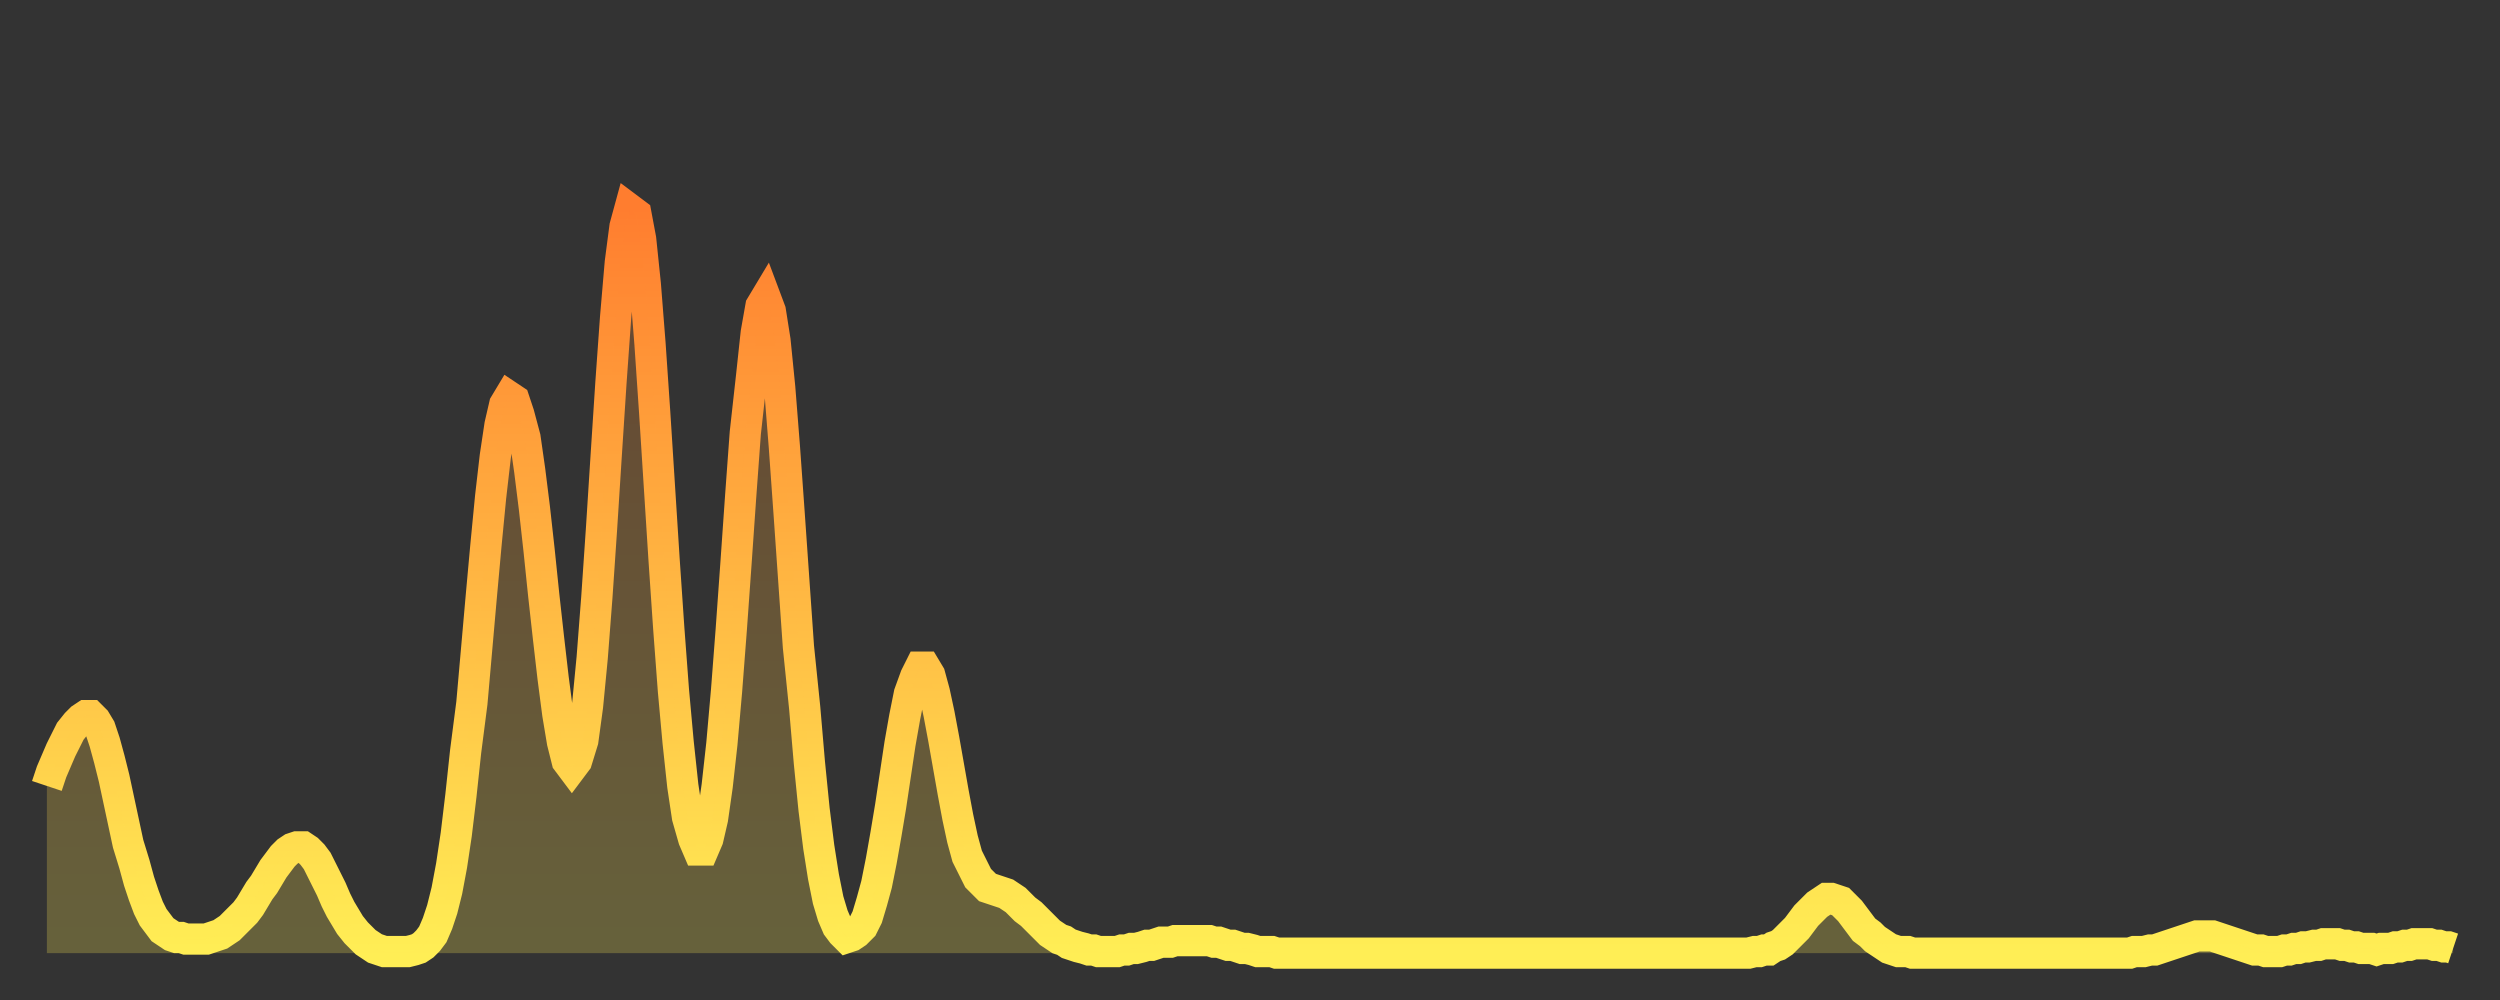 <?xml version="1.0" encoding="utf-8" ?>
<svg baseProfile="full" height="64" version="1.1" width="160" xmlns="http://www.w3.org/2000/svg" xmlns:ev="http://www.w3.org/2001/xml-events" xmlns:xlink="http://www.w3.org/1999/xlink"><rect width="100%" height="100%" fill="#333333" stroke="none"/><defs><linearGradient id="id1897448" x1="0" x2="0" y1="0" y2="1"><stop offset="0%" stop-color="#ff7d2f" /><stop offset="50%" stop-color="#ffb642" /><stop offset="100%" stop-color="#ffee55" /></linearGradient></defs><g transform="translate(3,3)"><g><path d="M 0.0 47.3 0.3 46.4 0.6 45.7 0.9 45.0 1.2 44.4 1.5 43.8 1.9 43.3 2.2 43.0 2.5 42.8 2.8 42.8 3.1 43.1 3.4 43.6 3.7 44.5 4.0 45.6 4.3 46.8 4.6 48.2 4.9 49.6 5.2 51.0 5.6 52.3 5.9 53.4 6.2 54.3 6.5 55.1 6.8 55.7 7.1 56.1 7.4 56.5 7.7 56.7 8.0 56.9 8.3 57.0 8.6 57.0 8.9 57.1 9.3 57.1 9.6 57.1 9.9 57.1 10.2 57.1 10.5 57.0 10.8 56.9 11.1 56.8 11.4 56.6 11.7 56.4 12.0 56.1 12.3 55.8 12.7 55.4 13.0 55.0 13.3 54.5 13.6 54.0 13.9 53.6 14.2 53.1 14.5 52.6 14.8 52.2 15.1 51.8 15.4 51.5 15.7 51.3 16.0 51.2 16.4 51.2 16.7 51.4 17.0 51.7 17.3 52.1 17.6 52.7 17.9 53.3 18.2 53.9 18.5 54.6 18.8 55.2 19.1 55.7 19.4 56.2 19.8 56.7 20.1 57.0 20.4 57.3 20.7 57.5 21.0 57.7 21.3 57.8 21.6 57.9 21.9 57.9 22.2 57.9 22.5 57.9 22.8 57.9 23.1 57.9 23.5 57.8 23.8 57.7 24.1 57.5 24.4 57.2 24.7 56.8 25.0 56.1 25.3 55.2 25.6 54.0 25.9 52.4 26.2 50.4 26.5 47.9 26.8 45.1 27.2 42.0 27.5 38.6 27.8 35.2 28.1 31.9 28.4 28.8 28.7 26.2 29.0 24.2 29.3 22.9 29.6 22.4 29.9 22.6 30.2 23.5 30.6 25.0 30.9 27.1 31.2 29.5 31.5 32.2 31.8 35.1 32.1 37.8 32.4 40.4 32.7 42.7 33.0 44.5 33.3 45.7 33.6 46.1 33.9 45.7 34.3 44.4 34.6 42.2 34.9 39.1 35.2 35.2 35.5 30.8 35.8 26.1 36.1 21.5 36.4 17.3 36.7 13.8 37.0 11.5 37.3 10.4 37.7 10.7 38.0 12.3 38.3 15.2 38.6 19.0 38.9 23.4 39.2 28.1 39.5 32.8 39.8 37.2 40.1 41.2 40.4 44.5 40.7 47.3 41.0 49.3 41.4 50.7 41.7 51.4 42.0 51.4 42.3 50.7 42.6 49.4 42.9 47.3 43.2 44.6 43.5 41.2 43.8 37.3 44.1 33.1 44.4 28.8 44.7 24.7 45.1 21.1 45.4 18.3 45.7 16.6 46.0 16.1 46.3 16.9 46.6 18.8 46.9 21.8 47.2 25.6 47.5 29.8 47.8 34.1 48.1 38.4 48.5 42.3 48.8 45.8 49.1 48.8 49.4 51.2 49.7 53.1 50.0 54.6 50.3 55.6 50.6 56.3 50.9 56.7 51.2 57.0 51.5 56.9 51.8 56.7 52.2 56.3 52.5 55.7 52.8 54.7 53.1 53.6 53.4 52.1 53.7 50.4 54.0 48.6 54.3 46.6 54.6 44.6 54.9 42.9 55.2 41.4 55.6 40.3 55.9 39.7 56.2 39.7 56.5 40.2 56.8 41.3 57.1 42.7 57.4 44.3 57.7 46.0 58.0 47.7 58.3 49.3 58.6 50.7 58.9 51.8 59.3 52.6 59.6 53.2 59.9 53.5 60.2 53.8 60.5 53.9 60.8 54.0 61.1 54.1 61.4 54.2 61.7 54.4 62.0 54.6 62.3 54.9 62.6 55.2 63.0 55.5 63.3 55.8 63.6 56.1 63.9 56.4 64.2 56.7 64.5 56.9 64.8 57.1 65.1 57.2 65.4 57.4 65.7 57.5 66.0 57.6 66.4 57.7 66.7 57.8 67.0 57.8 67.3 57.9 67.6 57.9 67.9 57.9 68.2 57.9 68.5 57.9 68.8 57.8 69.1 57.8 69.4 57.7 69.7 57.7 70.1 57.6 70.4 57.5 70.7 57.5 71.0 57.4 71.3 57.3 71.6 57.3 71.9 57.3 72.2 57.2 72.5 57.2 72.8 57.2 73.1 57.2 73.5 57.2 73.8 57.2 74.1 57.2 74.4 57.2 74.7 57.3 75.0 57.3 75.3 57.4 75.6 57.5 75.9 57.5 76.2 57.6 76.5 57.7 76.8 57.7 77.2 57.8 77.5 57.9 77.8 57.9 78.1 57.9 78.4 57.9 78.7 58.0 79.0 58.0 79.3 58.0 79.6 58.0 79.9 58.0 80.2 58.0 80.5 58.0 80.9 58.0 81.2 58.0 81.5 58.0 81.8 58.0 82.1 58.0 82.4 58.0 82.7 58.0 83.0 58.0 83.3 58.0 83.6 58.0 83.9 58.0 84.3 58.0 84.6 58.0 84.9 58.0 85.2 58.0 85.5 58.0 85.8 58.0 86.1 58.0 86.4 58.0 86.7 58.0 87.0 58.0 87.3 58.0 87.6 58.0 88.0 58.0 88.3 58.0 88.6 58.0 88.9 58.0 89.2 58.0 89.5 58.0 89.8 58.0 90.1 58.0 90.4 58.0 90.7 58.0 91.0 58.0 91.4 58.0 91.7 58.0 92.0 58.0 92.3 58.0 92.6 58.0 92.9 58.0 93.2 58.0 93.5 58.0 93.8 58.0 94.1 58.0 94.4 58.0 94.7 58.0 95.1 58.0 95.4 58.0 95.7 58.0 96.0 58.0 96.3 58.0 96.6 58.0 96.9 58.0 97.2 58.0 97.5 58.0 97.8 58.0 98.1 58.0 98.4 58.0 98.8 58.0 99.1 58.0 99.4 58.0 99.7 58.0 100.0 58.0 100.3 58.0 100.6 58.0 100.9 58.0 101.2 58.0 101.5 58.0 101.8 58.0 102.2 58.0 102.5 58.0 102.8 58.0 103.1 58.0 103.4 58.0 103.7 58.0 104.0 58.0 104.3 58.0 104.6 58.0 104.9 58.0 105.2 58.0 105.5 58.0 105.9 58.0 106.2 58.0 106.5 58.0 106.8 58.0 107.1 58.0 107.4 58.0 107.7 58.0 108.0 58.0 108.3 58.0 108.6 58.0 108.9 58.0 109.3 57.9 109.6 57.9 109.9 57.8 110.2 57.8 110.5 57.6 110.8 57.5 111.1 57.3 111.4 57.0 111.7 56.7 112.0 56.4 112.3 56.0 112.6 55.6 113.0 55.2 113.3 54.9 113.6 54.7 113.9 54.5 114.2 54.5 114.5 54.6 114.8 54.7 115.1 55.0 115.4 55.3 115.7 55.7 116.0 56.1 116.3 56.5 116.7 56.8 117.0 57.1 117.3 57.3 117.6 57.5 117.9 57.7 118.2 57.8 118.5 57.9 118.8 57.9 119.1 57.9 119.4 58.0 119.7 58.0 120.1 58.0 120.4 58.0 120.7 58.0 121.0 58.0 121.3 58.0 121.6 58.0 121.9 58.0 122.2 58.0 122.5 58.0 122.8 58.0 123.1 58.0 123.4 58.0 123.8 58.0 124.1 58.0 124.4 58.0 124.7 58.0 125.0 58.0 125.3 58.0 125.6 58.0 125.9 58.0 126.2 58.0 126.5 58.0 126.8 58.0 127.2 58.0 127.5 58.0 127.8 58.0 128.1 58.0 128.4 58.0 128.7 58.0 129.0 58.0 129.3 58.0 129.6 58.0 129.9 58.0 130.2 58.0 130.5 58.0 130.9 58.0 131.2 58.0 131.5 58.0 131.8 58.0 132.1 58.0 132.4 58.0 132.7 58.0 133.0 58.0 133.3 58.0 133.6 57.9 133.9 57.9 134.2 57.9 134.6 57.8 134.9 57.8 135.2 57.7 135.5 57.6 135.8 57.5 136.1 57.4 136.4 57.3 136.7 57.2 137.0 57.1 137.3 57.0 137.6 56.9 138.0 56.9 138.3 56.9 138.6 56.9 138.9 57.0 139.2 57.1 139.5 57.2 139.8 57.3 140.1 57.4 140.4 57.5 140.7 57.6 141.0 57.7 141.3 57.8 141.7 57.8 142.0 57.9 142.3 57.9 142.6 57.9 142.9 57.9 143.2 57.8 143.5 57.8 143.8 57.7 144.1 57.7 144.4 57.6 144.7 57.6 145.1 57.5 145.4 57.5 145.7 57.4 146.0 57.4 146.3 57.4 146.6 57.4 146.9 57.5 147.2 57.5 147.5 57.6 147.8 57.6 148.1 57.7 148.4 57.7 148.8 57.7 149.1 57.8 149.4 57.7 149.7 57.7 150.0 57.7 150.3 57.6 150.6 57.6 150.9 57.5 151.2 57.5 151.5 57.4 151.8 57.4 152.1 57.4 152.5 57.4 152.8 57.5 153.1 57.5 153.4 57.6 153.7 57.6 154.0 57.7" fill="none" id="graph-curve" opacity="1" stroke="url(#id1897448)" stroke-width="2" /><path d="M 0 58 L 0.0 47.3 0.3 46.4 0.6 45.7 0.9 45.0 1.2 44.4 1.5 43.8 1.9 43.3 2.2 43.0 2.5 42.8 2.8 42.8 3.1 43.1 3.4 43.6 3.7 44.5 4.0 45.6 4.3 46.8 4.6 48.2 4.9 49.6 5.2 51.0 5.6 52.3 5.9 53.4 6.2 54.3 6.5 55.1 6.8 55.7 7.1 56.1 7.4 56.5 7.7 56.7 8.0 56.9 8.3 57.0 8.6 57.0 8.9 57.1 9.3 57.1 9.6 57.1 9.9 57.1 10.2 57.1 10.5 57.0 10.8 56.9 11.1 56.8 11.4 56.6 11.7 56.4 12.0 56.1 12.3 55.8 12.7 55.4 13.0 55.0 13.3 54.5 13.6 54.0 13.9 53.6 14.2 53.1 14.5 52.6 14.8 52.2 15.1 51.8 15.4 51.5 15.7 51.3 16.0 51.2 16.4 51.2 16.7 51.4 17.0 51.7 17.3 52.1 17.6 52.7 17.9 53.3 18.2 53.9 18.5 54.6 18.8 55.2 19.1 55.7 19.4 56.2 19.8 56.7 20.1 57.0 20.4 57.3 20.7 57.5 21.0 57.7 21.3 57.8 21.6 57.9 21.9 57.9 22.2 57.9 22.5 57.9 22.8 57.9 23.1 57.9 23.5 57.8 23.8 57.7 24.1 57.5 24.4 57.2 24.7 56.8 25.0 56.1 25.3 55.2 25.6 54.0 25.9 52.4 26.2 50.4 26.5 47.9 26.8 45.1 27.2 42.0 27.5 38.6 27.8 35.2 28.1 31.9 28.4 28.8 28.7 26.2 29.0 24.2 29.3 22.9 29.6 22.4 29.9 22.6 30.2 23.5 30.6 25.0 30.9 27.1 31.2 29.5 31.5 32.2 31.8 35.1 32.1 37.8 32.4 40.4 32.7 42.7 33.0 44.5 33.3 45.7 33.6 46.1 33.9 45.7 34.3 44.4 34.6 42.2 34.9 39.1 35.2 35.2 35.5 30.8 35.8 26.1 36.1 21.5 36.4 17.3 36.7 13.8 37.0 11.5 37.3 10.4 37.7 10.7 38.0 12.3 38.3 15.2 38.6 19.0 38.9 23.4 39.2 28.1 39.5 32.8 39.8 37.2 40.1 41.2 40.4 44.5 40.7 47.3 41.0 49.3 41.4 50.7 41.7 51.4 42.0 51.4 42.3 50.7 42.6 49.4 42.9 47.3 43.2 44.6 43.5 41.2 43.8 37.3 44.1 33.1 44.4 28.8 44.7 24.7 45.1 21.1 45.4 18.3 45.7 16.6 46.0 16.1 46.3 16.9 46.6 18.8 46.9 21.8 47.2 25.6 47.5 29.8 47.8 34.1 48.1 38.4 48.5 42.3 48.8 45.8 49.1 48.8 49.4 51.2 49.7 53.1 50.0 54.6 50.3 55.6 50.6 56.3 50.9 56.7 51.2 57.0 51.5 56.9 51.8 56.7 52.2 56.3 52.5 55.7 52.8 54.7 53.1 53.6 53.4 52.1 53.7 50.4 54.0 48.6 54.3 46.6 54.6 44.6 54.9 42.9 55.2 41.4 55.6 40.3 55.9 39.7 56.2 39.7 56.5 40.2 56.8 41.3 57.1 42.7 57.4 44.3 57.7 46.0 58.0 47.7 58.3 49.3 58.6 50.7 58.9 51.8 59.3 52.6 59.6 53.2 59.9 53.5 60.2 53.8 60.5 53.9 60.8 54.0 61.1 54.1 61.4 54.2 61.7 54.4 62.0 54.6 62.3 54.9 62.6 55.2 63.0 55.5 63.3 55.8 63.6 56.1 63.9 56.4 64.2 56.7 64.5 56.9 64.8 57.1 65.1 57.2 65.4 57.4 65.7 57.5 66.0 57.6 66.4 57.7 66.7 57.8 67.0 57.8 67.3 57.9 67.6 57.9 67.9 57.9 68.2 57.9 68.5 57.9 68.8 57.8 69.1 57.8 69.4 57.7 69.7 57.7 70.1 57.6 70.4 57.5 70.7 57.5 71.0 57.4 71.3 57.3 71.6 57.3 71.9 57.3 72.2 57.2 72.5 57.2 72.8 57.2 73.1 57.2 73.5 57.2 73.8 57.2 74.1 57.2 74.4 57.2 74.7 57.3 75.0 57.3 75.3 57.4 75.6 57.5 75.9 57.5 76.2 57.6 76.5 57.7 76.8 57.7 77.2 57.8 77.5 57.9 77.8 57.9 78.1 57.9 78.4 57.9 78.7 58.0 79.0 58.0 79.3 58.0 79.6 58.0 79.9 58.0 80.2 58.0 80.5 58.0 80.9 58.0 81.2 58.0 81.5 58.0 81.8 58.0 82.1 58.0 82.4 58.0 82.7 58.0 83.0 58.0 83.3 58.0 83.6 58.0 83.9 58.0 84.3 58.0 84.6 58.0 84.9 58.0 85.2 58.0 85.5 58.0 85.8 58.0 86.1 58.0 86.4 58.0 86.7 58.0 87.0 58.0 87.3 58.0 87.6 58.0 88.0 58.0 88.3 58.0 88.6 58.0 88.9 58.0 89.2 58.0 89.5 58.0 89.8 58.0 90.1 58.0 90.4 58.0 90.7 58.0 91.0 58.0 91.4 58.0 91.7 58.0 92.0 58.0 92.3 58.0 92.6 58.0 92.9 58.0 93.2 58.0 93.5 58.0 93.8 58.0 94.1 58.0 94.4 58.0 94.7 58.0 95.1 58.0 95.4 58.0 95.7 58.0 96.0 58.0 96.3 58.0 96.6 58.0 96.9 58.0 97.2 58.0 97.5 58.0 97.8 58.0 98.1 58.0 98.4 58.0 98.8 58.0 99.1 58.0 99.4 58.0 99.7 58.0 100.0 58.0 100.3 58.0 100.6 58.0 100.9 58.0 101.2 58.0 101.5 58.0 101.8 58.0 102.2 58.0 102.5 58.0 102.8 58.0 103.1 58.0 103.4 58.0 103.7 58.0 104.0 58.0 104.3 58.0 104.6 58.0 104.9 58.0 105.2 58.0 105.5 58.0 105.9 58.0 106.2 58.0 106.5 58.0 106.8 58.0 107.1 58.0 107.4 58.0 107.7 58.0 108.0 58.0 108.3 58.0 108.6 58.0 108.9 58.0 109.3 57.9 109.6 57.9 109.9 57.8 110.2 57.8 110.5 57.6 110.8 57.5 111.1 57.3 111.4 57.0 111.7 56.7 112.0 56.4 112.3 56.0 112.6 55.6 113.0 55.2 113.3 54.9 113.6 54.7 113.9 54.5 114.2 54.5 114.5 54.6 114.8 54.7 115.1 55.0 115.4 55.3 115.7 55.7 116.0 56.1 116.3 56.5 116.7 56.8 117.0 57.1 117.3 57.3 117.6 57.5 117.9 57.7 118.2 57.8 118.5 57.9 118.8 57.9 119.1 57.9 119.4 58.0 119.7 58.0 120.1 58.0 120.4 58.0 120.7 58.0 121.0 58.0 121.3 58.0 121.6 58.0 121.9 58.0 122.2 58.0 122.5 58.0 122.8 58.0 123.1 58.0 123.4 58.0 123.8 58.0 124.1 58.0 124.4 58.0 124.7 58.0 125.0 58.0 125.3 58.0 125.6 58.0 125.9 58.0 126.2 58.0 126.5 58.0 126.8 58.0 127.2 58.0 127.5 58.0 127.8 58.0 128.1 58.0 128.4 58.0 128.7 58.0 129.0 58.0 129.3 58.0 129.6 58.0 129.9 58.0 130.2 58.0 130.5 58.0 130.9 58.0 131.2 58.0 131.5 58.0 131.8 58.0 132.1 58.0 132.4 58.0 132.7 58.0 133.0 58.0 133.3 58.0 133.6 57.9 133.9 57.9 134.2 57.9 134.6 57.8 134.9 57.8 135.2 57.7 135.5 57.6 135.8 57.5 136.1 57.4 136.4 57.3 136.7 57.2 137.0 57.1 137.3 57.0 137.6 56.9 138.0 56.9 138.3 56.9 138.6 56.9 138.9 57.0 139.2 57.1 139.5 57.2 139.8 57.3 140.1 57.4 140.4 57.5 140.7 57.6 141.0 57.7 141.3 57.8 141.7 57.8 142.0 57.9 142.3 57.9 142.6 57.9 142.9 57.9 143.2 57.8 143.5 57.8 143.8 57.7 144.1 57.7 144.4 57.6 144.7 57.6 145.1 57.5 145.4 57.5 145.7 57.4 146.0 57.4 146.3 57.4 146.6 57.4 146.9 57.5 147.2 57.5 147.5 57.6 147.8 57.6 148.1 57.7 148.4 57.7 148.8 57.7 149.1 57.8 149.4 57.7 149.7 57.7 150.0 57.7 150.3 57.6 150.6 57.6 150.9 57.5 151.2 57.5 151.5 57.4 151.8 57.4 152.1 57.4 152.5 57.4 152.8 57.5 153.1 57.5 153.4 57.6 153.7 57.6 154.0 57.7 154 58" fill="url(#id1897448)" fill-opacity=".25" id="graph-shadow" /></g></g></svg>